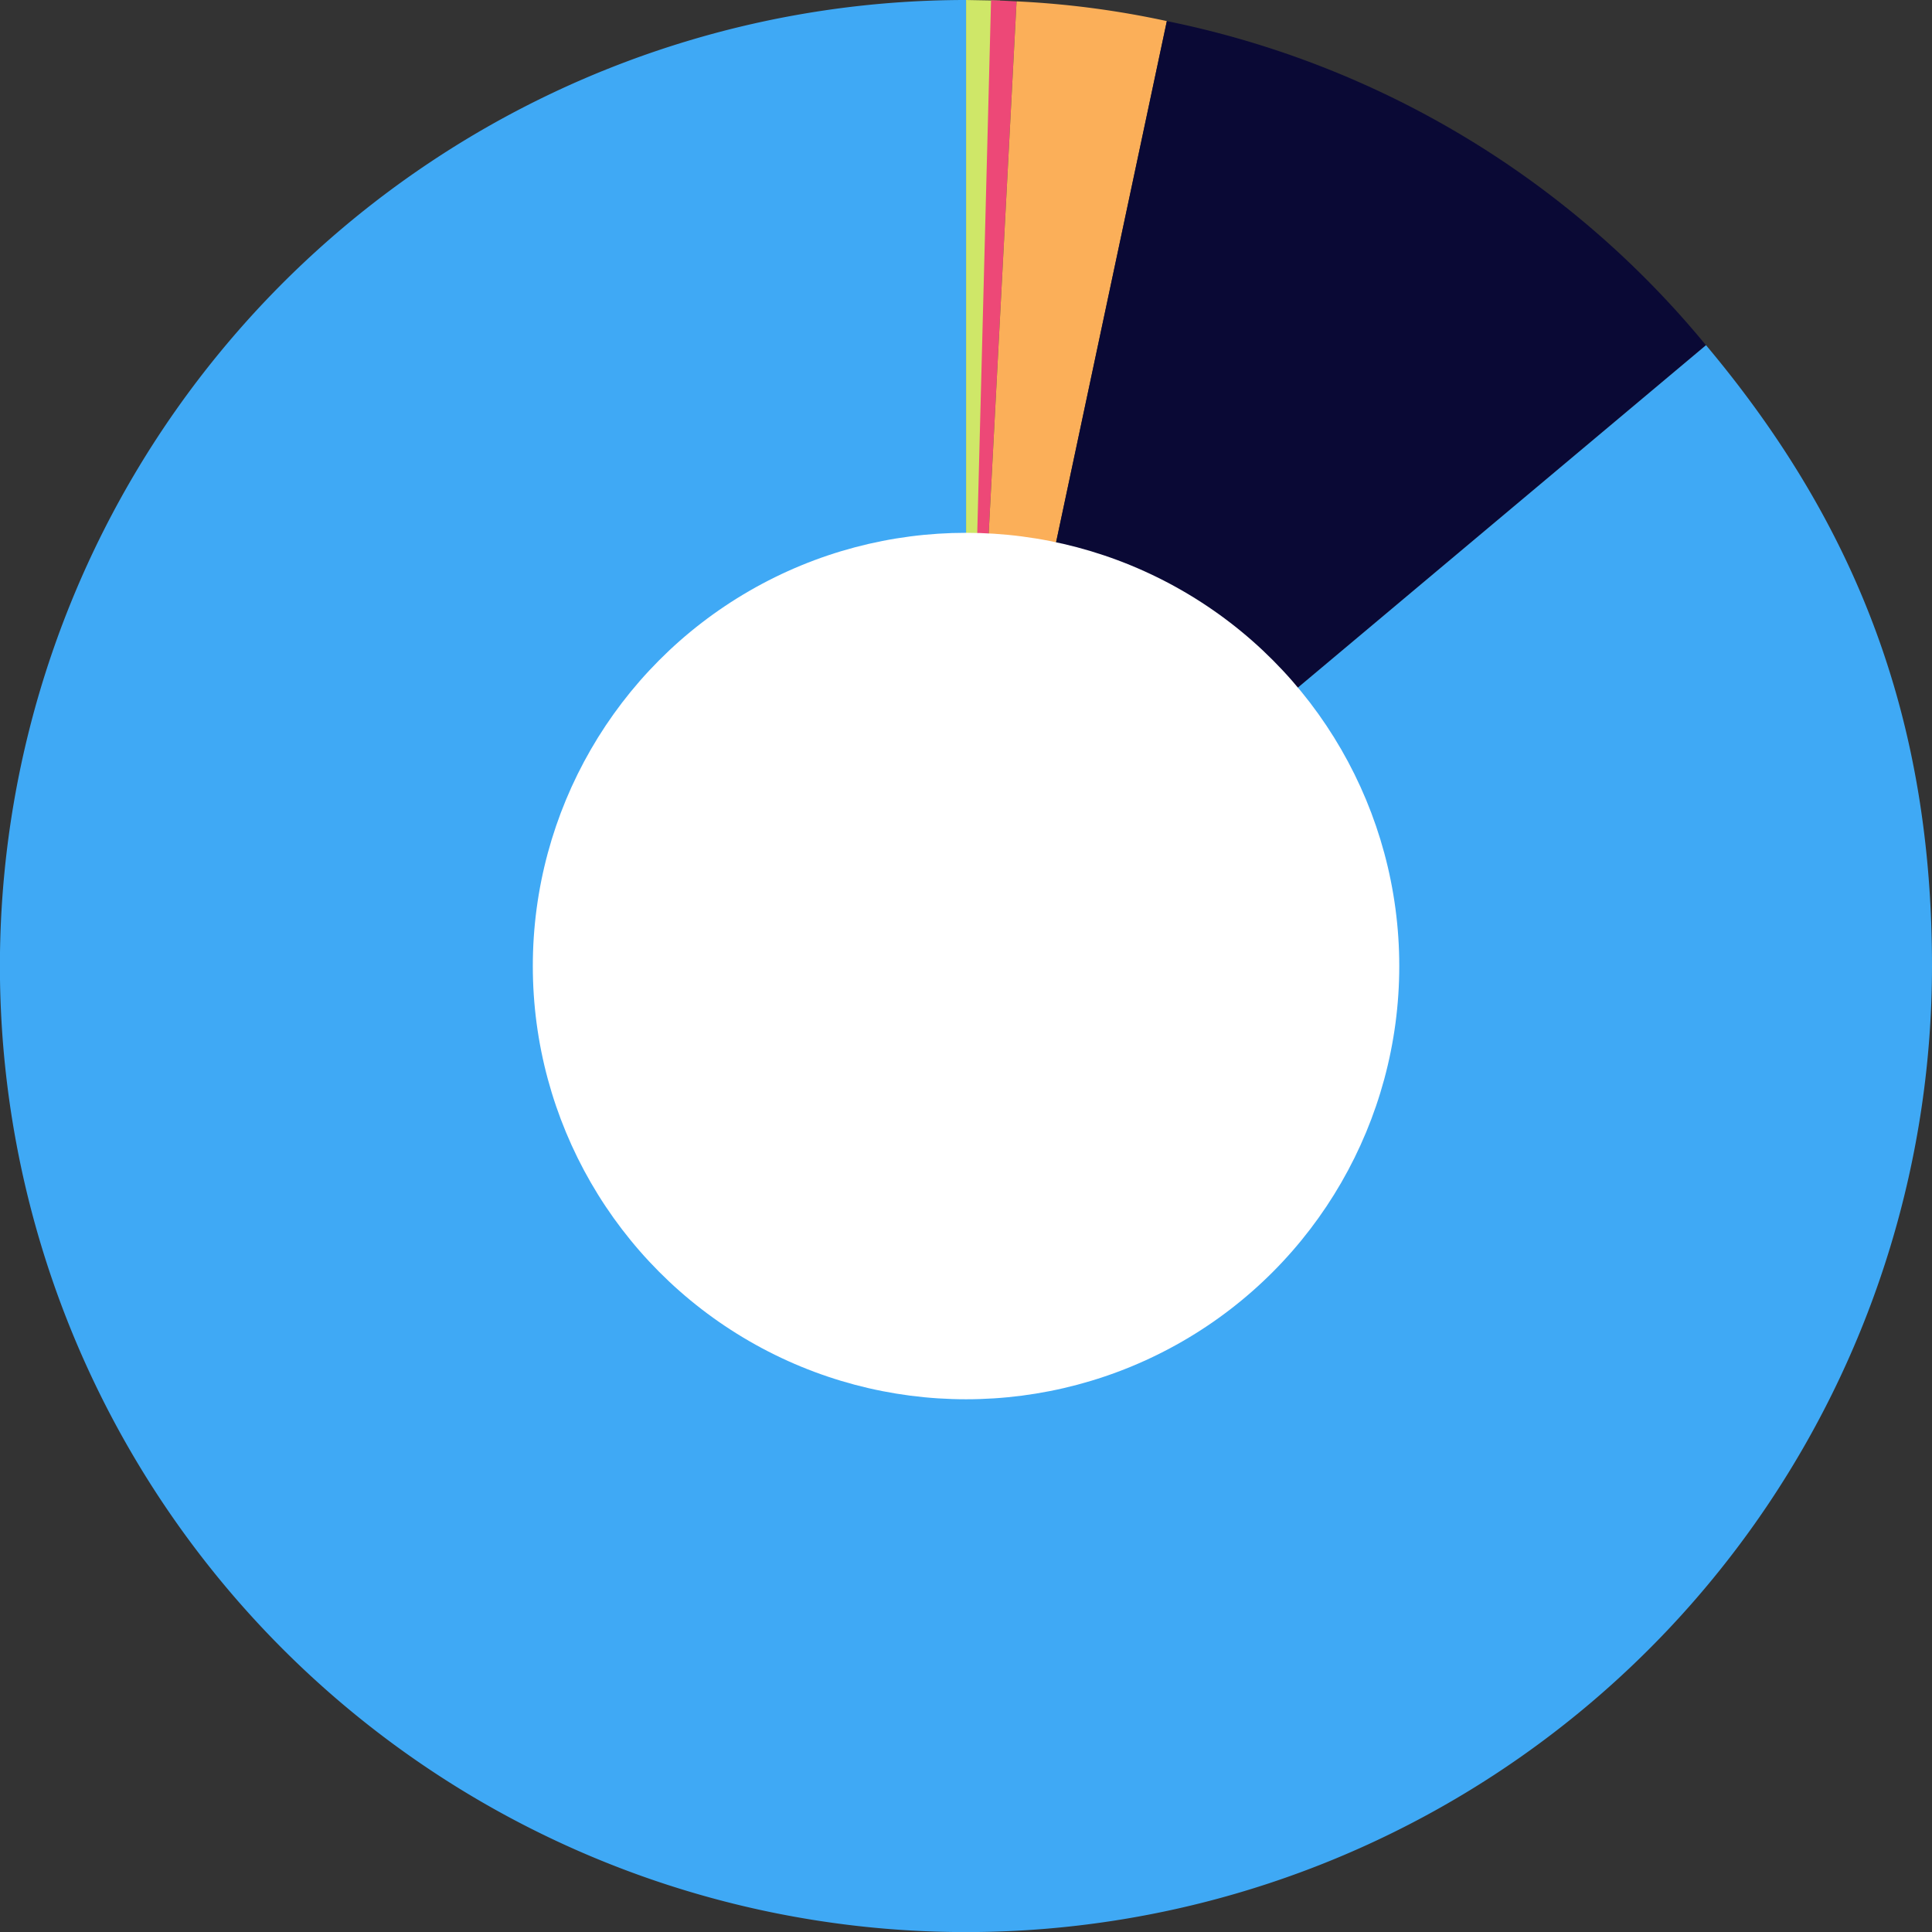 <svg xmlns="http://www.w3.org/2000/svg" viewBox="0 0 227.17 227.17">
    <rect x="0" y="0" width="227.17" height="227.17" fill="#333333" stroke="none"/>
    <defs>
        <style>
            .cls-1{fill:#cfe768;}.cls-2{fill:#ed4877;}.cls-3{fill:#fbaf59;}.cls-4{fill:#0a0935;}.cls-5{fill:#3fa9f5;}.cls-6{fill:#fff;}
        </style>
    </defs>
    <g id="Layer_2" data-name="Layer 2">
        <g id="Layer_1-2" data-name="Layer 1">
            <path class="cls-1" data-content="acquihire" d="M113.59,113.59l4-113.52c-1,0-3-.07-4-.07Z"/>
            <path class="cls-2" data-content="management-buyout" d="M113.59,113.59,119.53.16c-1-.06-2-.1-3-.13Z"/>
            <path class="cls-3" data-content="merger" d="M113.59,113.59,137.2,2.48A107.14,107.14,0,0,0,119.53.16Z"/>
            <path class="cls-4" data-content="leveraged-buyout" d="M113.59,113.59l87-73A110.5,110.5,0,0,0,137.2,2.48Z"/>
            <path class="cls-5" data-content="acquisition" d="M113.59,113.59V0A113.59,113.59,0,1,0,227.17,113.59c0-28.29-8.38-51.34-26.57-73Z"/>
            <circle class="cls-6" cx="113.59" cy="113.59" r="50.94"/>
        </g>
    </g>
</svg>